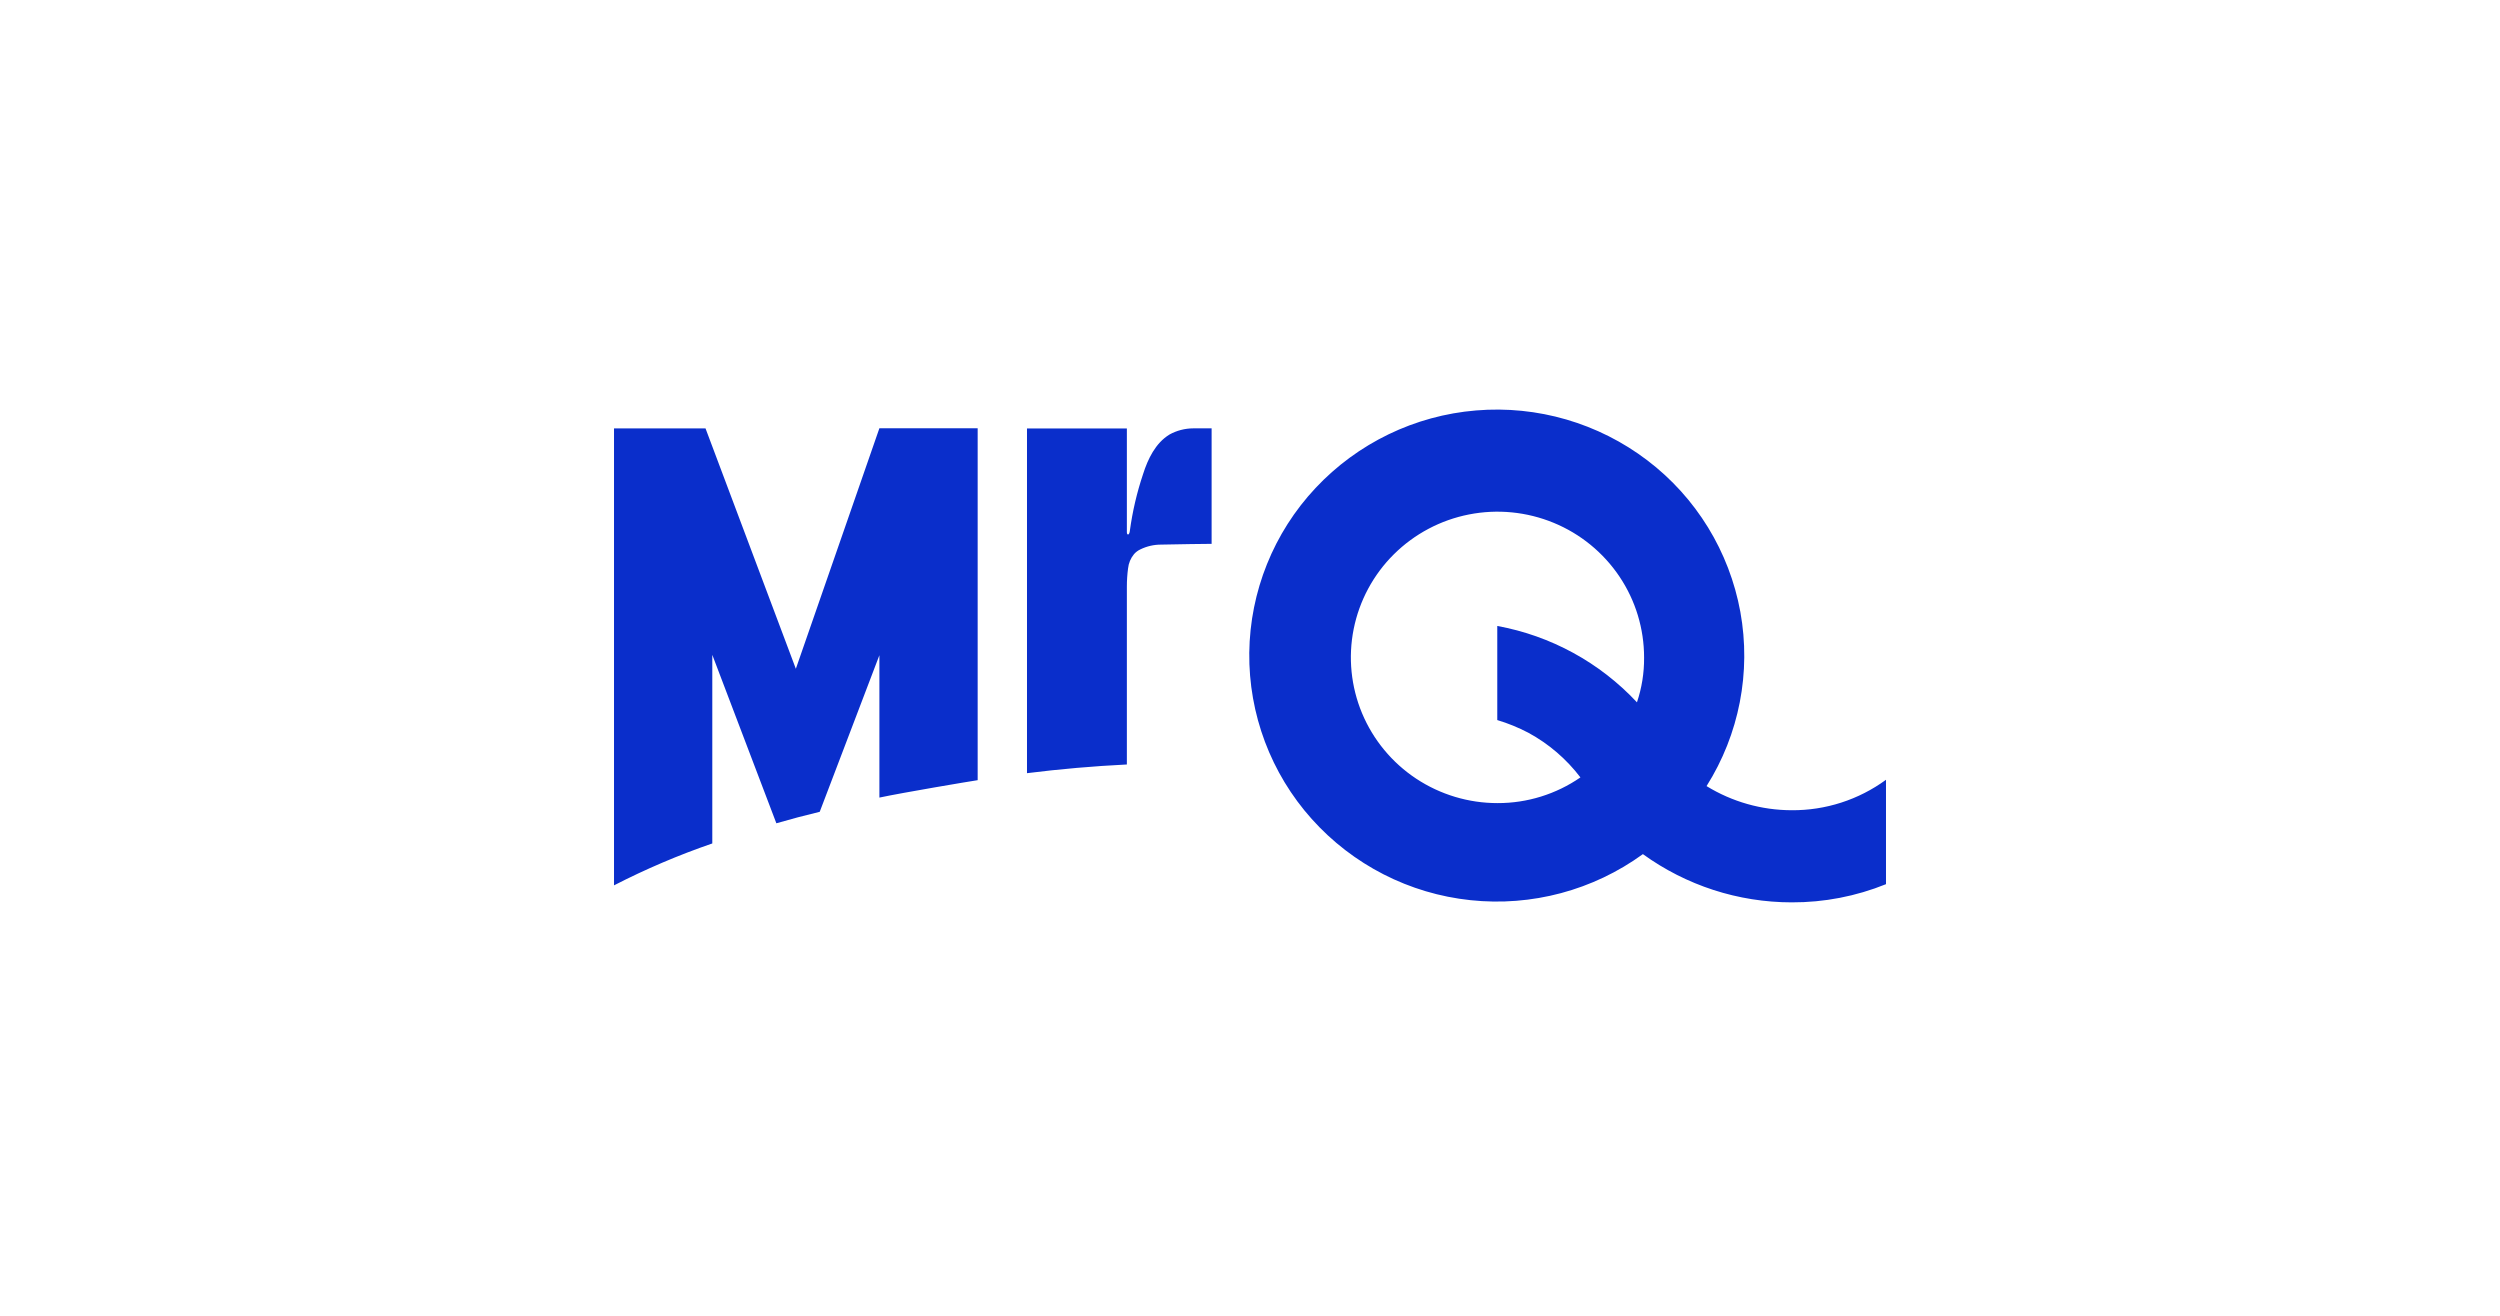 <?xml version="1.0" encoding="UTF-8"?><svg width="380" height="200" viewBox="0 0 380 200" fill="none" xmlns="http://www.w3.org/2000/svg">
<path d="M272.338 123.155C267.769 123.148 263.291 121.879 259.396 119.488C264.361 111.616 266.194 102.166 264.533 93.005C262.858 83.834 257.819 75.62 250.405 69.981C242.961 64.313 233.685 61.608 224.366 62.387C215.054 63.156 206.358 67.358 199.961 74.18C193.594 80.972 190 89.907 189.889 99.222C189.787 108.537 193.175 117.552 199.386 124.487C205.625 131.451 214.223 135.848 223.514 136.827C232.813 137.817 242.149 135.323 249.72 129.827C256.303 134.589 264.217 137.155 272.338 137.159C277.253 137.177 282.122 136.237 286.671 134.394V118.527C282.512 121.567 277.488 123.19 272.338 123.155ZM248.811 106.746C243.162 100.699 235.72 96.633 227.586 95.147V109.45C229.216 109.939 230.796 110.586 232.303 111.374C235.394 113.05 238.094 115.365 240.225 118.165C236.526 120.716 232.138 122.079 227.646 122.072C223.24 122.079 218.929 120.785 215.254 118.352C211.591 115.928 208.73 112.469 207.033 108.414C205.344 104.369 204.9 99.91 205.759 95.611C206.621 91.305 208.744 87.354 211.858 84.262C214.984 81.159 218.957 79.049 223.276 78.199C227.602 77.346 232.082 77.787 236.158 79.468C240.224 81.142 243.704 83.985 246.158 87.638C248.603 91.278 249.907 95.567 249.901 99.955C249.921 102.27 249.553 104.571 248.814 106.764L248.811 106.746ZM120.969 101.656L107.237 65.112H93.33V134.574C98.151 132.096 103.143 129.967 108.269 128.205V99.535L118.006 125.138C120.189 124.506 122.387 123.925 124.598 123.395L133.668 99.593V121.233C137.356 120.451 147.396 118.767 148.605 118.587V65.093H133.668L120.969 101.653V101.656ZM177.755 66.054C175.633 67.347 174.477 69.764 173.746 72.066C172.807 74.865 172.135 77.748 171.738 80.674C171.738 80.74 171.671 81.239 171.466 81.239C171.261 81.239 171.284 80.877 171.284 80.877V65.124H156.103V117.523C161.145 116.892 166.209 116.451 171.284 116.201V89.154C171.284 88.23 171.344 87.306 171.466 86.39C171.549 85.597 171.862 84.843 172.374 84.225C172.64 83.921 172.97 83.674 173.341 83.504C174.319 83.026 175.395 82.778 176.485 82.781C178.3 82.722 184.165 82.664 184.165 82.664V65.11H181.382C180.112 65.114 178.864 65.438 177.753 66.052L177.755 66.054Z" fill="#0A2ECB"/>
</svg>
